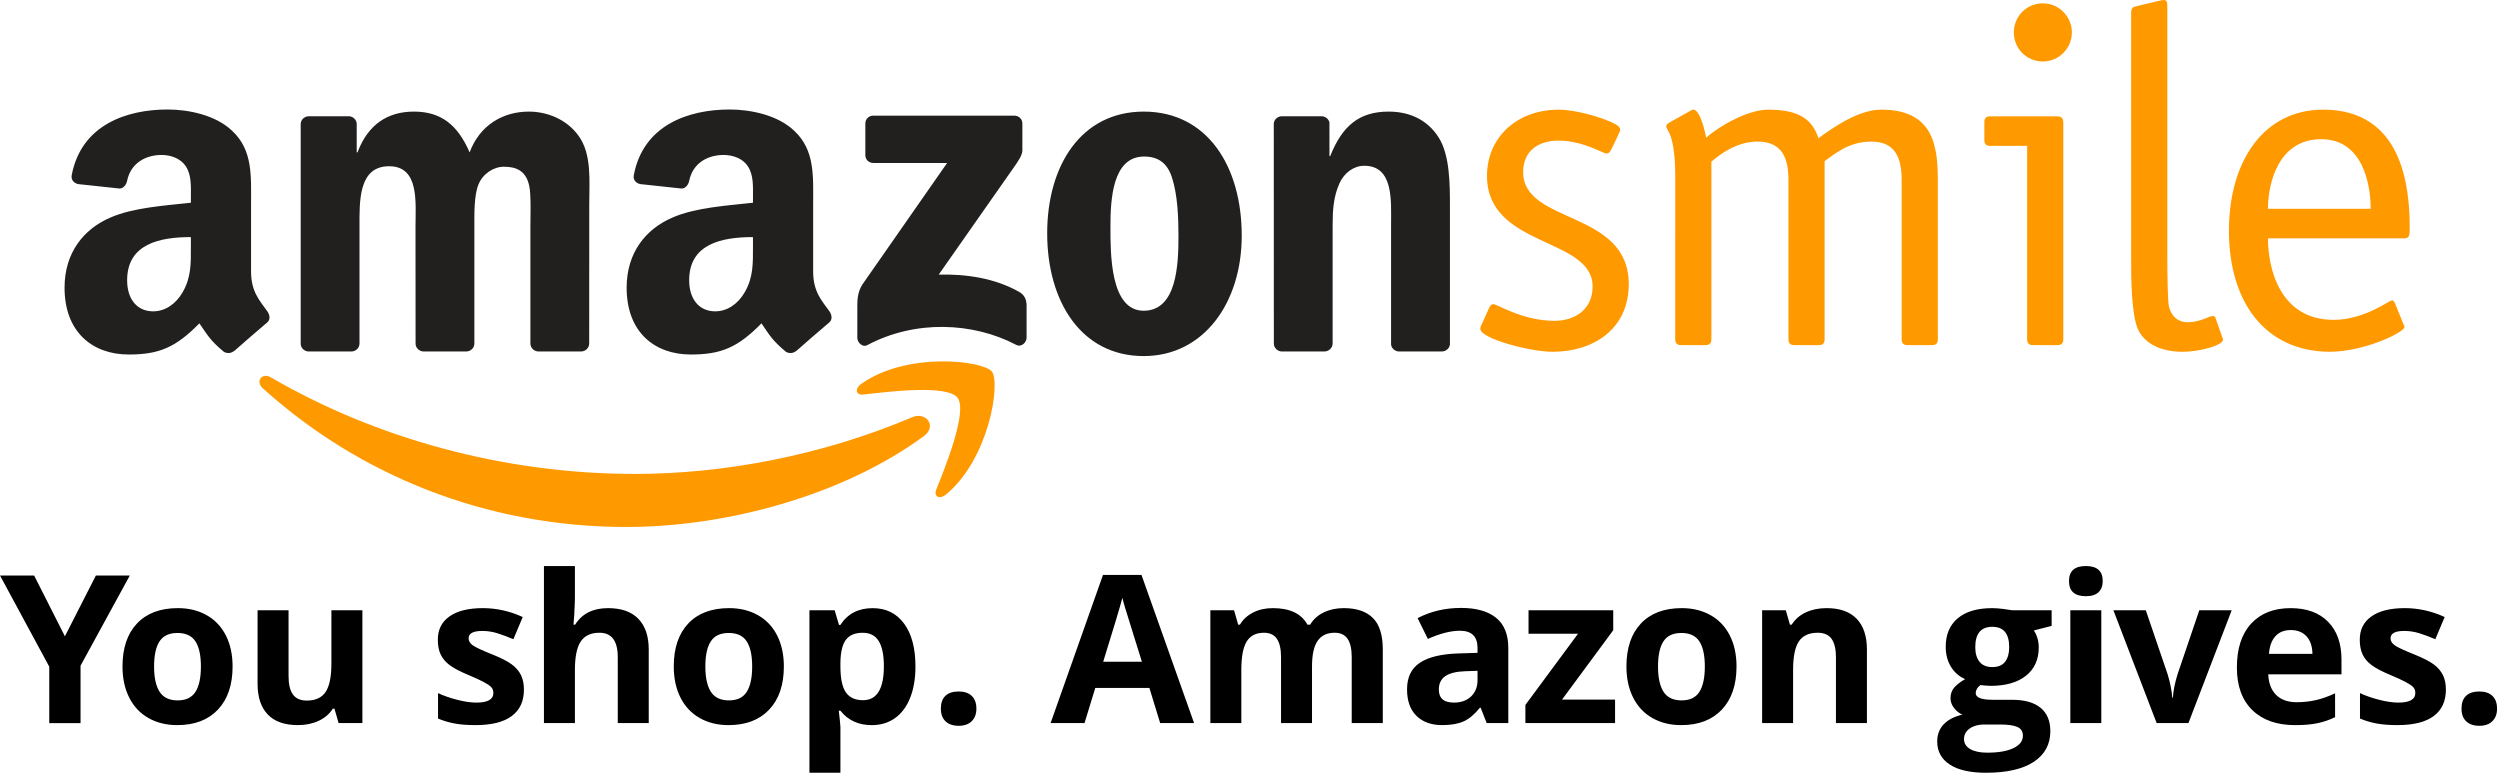 <svg clip-rule="evenodd" fill-rule="evenodd" stroke-linejoin="round" stroke-miterlimit="1.414" viewBox="0 0 514 159" xmlns="http://www.w3.org/2000/svg"><path d="m13.345 130.823 6.367-12.492h6.974l-10.126 18.531v11.808h-6.431v-11.601l-10.126-18.738h7.016zm34.475 6.205c0 3.776-1.002 6.73-3.007 8.86-2.004 2.131-4.795 3.196-8.373 3.196-2.241 0-4.218-.487-5.93-1.463s-3.027-2.376-3.946-4.202c-.918-1.826-1.378-3.957-1.378-6.392 0-3.791.995-6.737 2.986-8.841 1.99-2.103 4.789-3.154 8.394-3.154 2.241 0 4.218.484 5.93 1.453s3.027 2.358 3.946 4.171c.919 1.814 1.378 3.938 1.378 6.372zm-16.14 0c0 2.297.379 4.033 1.138 5.208.758 1.177 1.994 1.765 3.706 1.765 1.698 0 2.919-.585 3.665-1.754.744-1.169 1.117-2.908 1.117-5.219 0-2.297-.375-4.019-1.127-5.167-.751-1.148-1.983-1.723-3.696-1.723-1.698 0-2.923.57-3.675 1.712s-1.128 2.868-1.128 5.178zm37.939 11.64-.856-2.968h-.334c-.682 1.079-1.649 1.913-2.902 2.501s-2.68.882-4.28.882c-2.743 0-4.81-.729-6.201-2.189-1.392-1.459-2.088-3.559-2.088-6.298v-15.129h6.369v13.552c0 1.674.299 2.93.898 3.767.598.837 1.552 1.255 2.86 1.255 1.782 0 3.069-.591 3.863-1.774.793-1.183 1.19-3.144 1.19-5.883v-10.916h6.369v23.201h-4.888zm38.102-6.89c0 2.38-.832 4.192-2.495 5.437-1.664 1.246-4.152 1.868-7.463 1.868-1.699 0-3.146-.114-4.343-.343-1.153-.215-2.28-.552-3.361-1.006v-5.229c1.183.554 2.516 1.017 3.999 1.39 1.482.374 2.787.561 3.914.561 2.311 0 3.466-.664 3.466-1.992 0-.498-.153-.902-.459-1.214s-.835-.664-1.587-1.059c-.751-.394-1.753-.854-3.005-1.38-1.796-.747-3.115-1.438-3.957-2.075-.842-.636-1.455-1.366-1.837-2.189-.383-.822-.574-1.836-.574-3.04 0-2.061.804-3.655 2.412-4.783 1.608-1.127 3.887-1.691 6.837-1.691 2.812 0 5.547.609 8.206 1.826l-1.921 4.565c-1.169-.498-2.262-.905-3.278-1.224s-2.053-.478-3.111-.478c-1.878 0-2.818.505-2.818 1.515 0 .567.303 1.059.908 1.474.604.415 1.931 1.03 3.977 1.847 1.824.733 3.16 1.418 4.009 2.055s1.475 1.369 1.879 2.199.602 1.818.602 2.966zm25.66 6.89h-6.368v-13.551c0-3.348-1.253-5.022-3.758-5.022-1.782 0-3.069.603-3.863 1.806s-1.19 3.154-1.19 5.852v10.916h-6.368v-32.289h6.368v6.577c0 .513-.049 1.716-.146 3.611l-.146 1.867h.334c1.42-2.269 3.675-3.403 6.765-3.403 2.742 0 4.823.733 6.243 2.2 1.419 1.467 2.129 3.569 2.129 6.309zm27.78-11.64c0 3.776-1.002 6.73-3.007 8.86-2.004 2.131-4.795 3.196-8.373 3.196-2.241 0-4.218-.487-5.93-1.463s-3.027-2.376-3.946-4.202c-.918-1.826-1.378-3.957-1.378-6.392 0-3.791.995-6.737 2.986-8.841 1.99-2.103 4.789-3.154 8.394-3.154 2.241 0 4.218.484 5.93 1.453s3.027 2.358 3.946 4.171c.918 1.814 1.378 3.938 1.378 6.372zm-16.14 0c0 2.297.379 4.033 1.138 5.208.758 1.177 1.994 1.765 3.706 1.765 1.698 0 2.919-.585 3.665-1.754.744-1.169 1.117-2.908 1.117-5.219 0-2.297-.375-4.019-1.127-5.167-.751-1.148-1.983-1.723-3.696-1.723-1.698 0-2.923.57-3.675 1.712s-1.128 2.868-1.128 5.178zm34.219 12.06c-2.742 0-4.892-.989-6.451-2.968h-.334c.223 1.938.334 3.058.334 3.362v9.4h-6.368v-33.411h5.178l.898 3.01h.292c1.489-2.297 3.696-3.445 6.618-3.445 2.756 0 4.914 1.059 6.473 3.176 1.559 2.116 2.338 5.057 2.338 8.819 0 2.477-.365 4.628-1.096 6.454-.73 1.826-1.771 3.216-3.121 4.171-1.351.954-2.938 1.432-4.761 1.432zm-1.88-18.988c-1.572 0-2.721.481-3.444 1.442-.724.962-1.1 2.55-1.127 4.763v.685c0 2.49.373 4.275 1.117 5.354s1.924 1.618 3.538 1.618c2.854 0 4.28-2.338 4.28-7.014 0-2.283-.352-3.995-1.054-5.137-.703-1.14-1.806-1.711-3.31-1.711zm16.08 15.598c0-1.162.313-2.04.939-2.636.626-.594 1.538-.892 2.735-.892 1.155 0 2.05.305 2.683.913s.95 1.48.95 2.614c0 1.094-.32 1.954-.96 2.584-.641.629-1.532.944-2.673.944-1.169 0-2.074-.309-2.714-.924s-.96-1.482-.96-2.603zm45.09 2.97-2.213-7.222h-11.129l-2.213 7.222h-6.974l10.774-30.463h7.914l10.816 30.463zm-3.758-12.617c-1.162-3.698-2.314-7.399-3.456-11.103-.208-.671-.392-1.349-.553-2.033-.459 1.771-1.775 6.149-3.946 13.136zm34.977 12.617h-6.368v-13.551c0-1.674-.282-2.93-.846-3.767s-1.451-1.256-2.662-1.256c-1.629 0-2.812.596-3.549 1.785s-1.106 3.147-1.106 5.872v10.916h-6.368v-23.201h4.865l.856 2.968h.355c.626-1.064 1.531-1.898 2.713-2.5 1.184-.603 2.54-.903 4.072-.903 3.493 0 5.859 1.135 7.099 3.403h.563c.627-1.079 1.549-1.916 2.767-2.511 1.219-.595 2.593-.893 4.124-.893 2.645 0 4.646.675 6.003 2.023s2.036 3.511 2.036 6.485v15.128h-6.39v-13.551c0-1.674-.281-2.93-.846-3.767-.563-.837-1.451-1.256-2.662-1.256-1.559 0-2.725.554-3.497 1.66-.772 1.107-1.159 2.864-1.159 5.271zm35.91 0-1.231-3.154h-.167c-1.072 1.342-2.175 2.272-3.31 2.791s-2.613.778-4.437.778c-2.242 0-4.006-.636-5.293-1.909-1.288-1.272-1.932-3.085-1.932-5.438 0-2.462.866-4.277 2.6-5.447 1.732-1.169 4.346-1.815 7.84-1.939l4.051-.125v-1.017c0-2.352-1.211-3.528-3.633-3.528-1.865 0-4.058.561-6.577 1.682l-2.109-4.275c2.687-1.397 5.666-2.096 8.937-2.096 3.133 0 5.533.678 7.204 2.033 1.67 1.356 2.506 3.418 2.506 6.185v15.46h-4.449zm-1.879-10.75-2.464.084c-1.852.055-3.229.387-4.134.996-.905.608-1.357 1.535-1.357 2.78 0 1.784 1.03 2.677 3.09 2.677 1.476 0 2.655-.422 3.539-1.266.885-.844 1.326-1.964 1.326-3.361zm28.279 10.75h-18.437v-3.735l10.815-14.63h-10.168v-4.836h17.414v4.109l-10.524 14.257h10.899v4.835zm24.969-11.64c0 3.776-1.002 6.73-3.007 8.86-2.004 2.131-4.795 3.196-8.373 3.196-2.241 0-4.218-.487-5.93-1.463s-3.027-2.376-3.945-4.202c-.919-1.826-1.378-3.957-1.378-6.392 0-3.791.995-6.737 2.985-8.841 1.99-2.103 4.788-3.154 8.394-3.154 2.24 0 4.218.484 5.93 1.453s3.027 2.358 3.946 4.171 1.378 3.938 1.378 6.372zm-16.14 0c0 2.297.379 4.033 1.138 5.208.759 1.177 1.994 1.765 3.706 1.765 1.698 0 2.92-.585 3.664-1.754.745-1.169 1.117-2.908 1.117-5.219 0-2.297-.376-4.019-1.127-5.167-.752-1.148-1.984-1.723-3.696-1.723-1.698 0-2.923.57-3.675 1.712s-1.127 2.868-1.127 5.178zm42.95 11.64h-6.368v-13.551c0-1.674-.3-2.93-.897-3.767-.599-.837-1.553-1.256-2.861-1.256-1.781 0-3.069.592-3.862 1.774-.794 1.183-1.19 3.145-1.19 5.883v10.916h-6.368v-23.201h4.865l.855 2.968h.355c.71-1.12 1.688-1.968 2.934-2.542 1.245-.574 2.662-.861 4.249-.861 2.714 0 4.774.73 6.181 2.189 1.405 1.46 2.108 3.566 2.108 6.319v15.129zm37.979-23.2v3.217l-3.654.934c.668 1.038 1.002 2.2 1.002 3.486 0 2.49-.873 4.431-2.62 5.821-1.746 1.39-4.172 2.086-7.275 2.086l-1.148-.063-.939-.104c-.655.498-.981 1.052-.981 1.66 0 .913 1.169 1.369 3.508 1.369h3.967c2.561 0 4.513.547 5.855 1.64 1.344 1.093 2.016 2.697 2.016 4.814 0 2.711-1.139 4.814-3.414 6.309-2.276 1.494-5.543 2.241-9.802 2.241-3.258 0-5.746-.563-7.465-1.691-1.72-1.128-2.579-2.708-2.579-4.741 0-1.398.438-2.567 1.315-3.508s2.165-1.611 3.863-2.013c-.654-.276-1.226-.729-1.712-1.359-.488-.629-.731-1.297-.731-2.003 0-.885.258-1.621.772-2.21.515-.588 1.26-1.165 2.234-1.732-1.225-.525-2.196-1.37-2.913-2.532s-1.075-2.531-1.075-4.108c0-2.532.828-4.489 2.485-5.873 1.656-1.383 4.022-2.075 7.099-2.075.654 0 1.431.06 2.328.177.898.117 1.473.204 1.723.259h8.141v-.001zm-18.019 26.48c0 .871.421 1.556 1.263 2.054.843.498 2.022.747 3.539.747 2.283 0 4.072-.311 5.366-.934 1.295-.623 1.941-1.474 1.941-2.553 0-.871-.382-1.473-1.147-1.805s-1.949-.498-3.55-.498h-3.299c-1.169 0-2.147.272-2.934.819-.786.547-1.179 1.27-1.179 2.17zm2.318-18.885c0 1.259.289 2.255.866 2.988.578.733 1.458 1.1 2.642 1.1 1.197 0 2.074-.366 2.631-1.1s.835-1.729.835-2.988c0-2.794-1.155-4.191-3.466-4.191-2.339 0-3.508 1.397-3.508 4.191zm19.271-13.595c0-2.06 1.155-3.091 3.466-3.091s3.466 1.031 3.466 3.091c0 .982-.288 1.747-.866 2.293-.577.547-1.444.82-2.6.82-2.311 0-3.466-1.038-3.466-3.113zm6.64 29.198h-6.368v-23.201h6.368zm11.38.002-8.895-23.201h6.661l4.51 13.22c.501 1.674.814 3.258.939 4.752h.125c.069-1.328.383-2.912.939-4.752l4.489-13.22h6.661l-8.895 23.201zm28.48.42c-3.759 0-6.696-1.03-8.812-3.092s-3.174-4.98-3.174-8.758c0-3.887.978-6.893 2.934-9.017 1.956-2.123 4.659-3.186 8.112-3.186 3.299 0 5.867.934 7.704 2.802 1.838 1.868 2.756 4.448 2.756 7.74v3.071h-15.054c.069 1.799.605 3.203 1.607 4.213s2.408 1.515 4.218 1.515c1.406 0 2.735-.146 3.988-.436s2.561-.754 3.925-1.391v4.897c-1.133.561-2.333.976-3.57 1.235-1.266.272-2.811.407-4.634.407zm-.898-19.548c-1.35 0-2.408.425-3.174 1.275-.766.852-1.204 2.059-1.315 3.621h8.938c-.028-1.563-.438-2.77-1.232-3.621-.794-.85-1.867-1.275-3.217-1.275zm31.887 12.238c0 2.38-.832 4.192-2.495 5.437-1.663 1.246-4.151 1.868-7.464 1.868-1.698 0-3.146-.114-4.343-.343-1.153-.215-2.28-.552-3.361-1.006v-5.229c1.183.554 2.516 1.017 3.998 1.39 1.482.374 2.788.561 3.915.561 2.31 0 3.465-.664 3.465-1.992 0-.498-.153-.902-.459-1.214-.307-.312-.835-.664-1.586-1.059-.752-.394-1.754-.854-3.007-1.38-1.796-.747-3.114-1.438-3.956-2.075-.843-.636-1.455-1.366-1.838-2.189-.383-.822-.574-1.836-.574-3.04 0-2.061.804-3.655 2.412-4.783 1.607-1.127 3.887-1.691 6.838-1.691 2.811 0 5.546.609 8.205 1.826l-1.921 4.565c-1.072-.461-2.166-.869-3.278-1.224-1.006-.316-2.055-.478-3.11-.478-1.879 0-2.819.505-2.819 1.515 0 .567.304 1.059.909 1.474s1.931 1.03 3.977 1.847c1.823.733 3.159 1.418 4.009 2.055.849.637 1.476 1.369 1.879 2.199s.604 1.818.604 2.966zm3.21 3.92c0-1.162.313-2.04.939-2.636.626-.594 1.538-.892 2.735-.892 1.155 0 2.049.305 2.683.913s.95 1.48.95 2.614c0 1.094-.32 1.954-.961 2.584-.64.629-1.531.944-2.672.944-1.17 0-2.074-.309-2.715-.924s-.959-1.482-.959-2.603z" fill-rule="nonzero"/><path d="m331.449 30.382c-.392.784-.587 1.176-1.174 1.176-.685 0-4.793-2.646-9.879-2.646-3.912 0-7.237 1.96-7.237 6.468 0 10.78 21.713 7.742 21.713 23.031 0 9.213-7.237 13.917-15.649 13.917-4.694 0-14.867-2.744-14.867-4.704 0-.49.196-.784.392-1.176l1.369-3.038c.294-.686.587-.882.881-.882.88 0 5.966 3.43 12.617 3.43 4.206 0 7.824-2.352 7.824-7.056 0-10.193-21.713-7.939-21.713-22.737 0-7.938 6.162-13.623 14.769-13.623 3.326 0 8.999 1.568 11.542 2.94.782.392 1.075.784 1.075 1.274 0 .294-.293.588-.391.98zm12.979 5.783c0-2.254-.098-4.606-.586-6.86-.489-2.254-1.272-2.842-1.272-3.333 0-.196.099-.392.489-.686l4.206-2.352c.195-.098.587-.392.88-.392 1.468 0 2.543 5.096 2.642 5.782 2.543-2.352 8.606-5.782 12.715-5.782 6.357 0 9.096 1.96 10.367 5.88 2.935-2.156 8.217-5.88 12.911-5.88 10.856 0 11.64 7.645 11.64 14.701v32.537c0 .784-.392 1.176-1.174 1.176h-5.086c-.783 0-1.174-.392-1.174-1.176v-32.734c0-4.214-1.076-7.938-6.26-7.938-4.695 0-7.629 2.646-9.585 4.019v36.653c0 .784-.392 1.176-1.174 1.176h-5.086c-.783 0-1.174-.392-1.174-1.176v-32.734c0-4.214-1.076-7.938-6.358-7.938-4.401 0-7.824 2.744-9.487 4.116v36.556c0 .784-.391 1.176-1.174 1.176h-5.086c-.782 0-1.174-.392-1.174-1.176zm79.789 33.615c0 .784-.392 1.176-1.174 1.176h-5.086c-.783 0-1.174-.392-1.174-1.176v-39.79h-7.628c-.783 0-1.174-.392-1.174-1.176v-3.724c0-.784.391-1.176 1.174-1.176h13.79c1.075 0 1.271.588 1.271 1.47v44.396zm-4.206-57.137c-3.325 0-5.966-2.646-5.966-5.979 0-3.332 2.641-5.978 5.966-5.978s5.967 2.744 5.967 5.978-2.642 5.979-5.967 5.979zm36.836 56.549c.098.196.195.49.195.686 0 1.078-4.695 2.45-8.313 2.45-4.793 0-8.021-1.96-9.194-4.704-1.369-3.234-1.369-10.781-1.369-14.211v-50.865c0-.686.293-1.078.685-1.176l4.891-1.176c.781-.196.487-.098 1.173-.196.685 0 .685.784.685 1.274v52.335c0 3.038.098 8.037.293 9.212.195 1.078 1.076 3.431 3.912 3.431 2.543 0 4.401-1.274 5.086-1.274.587 0 .587.294.686.588zm37.22-2.744c.098.294.293.49.293.784 0 1.078-8.216 5.096-15.453 5.096-13.009-.098-20.638-9.997-20.638-24.894 0-14.406 7.237-24.893 19.366-24.893 16.334 0 17.8 15.877 17.8 24.305 0 1.372 0 2.156-1.075 2.156h-28.071c0 5.979 2.348 16.759 13.498 16.759 6.357 0 11.443-4.019 12.03-4.019.294 0 .392.294.587.588zm-6.652-23.522c0-5.095-1.663-14.308-10.172-14.308-8.999 0-10.955 9.408-10.955 14.308z" fill="#f90" fill-rule="nonzero"/><path d="m235.22 32.184c-6.497 0-6.905 8.851-6.905 14.369 0 5.53-.087 17.333 6.832 17.333 6.831 0 7.154-9.522 7.154-15.326 0-3.819-.162-8.381-1.314-12-.994-3.149-2.965-4.376-5.767-4.376zm-80.409 16.564c-6.385 0-13.118 1.364-13.118 8.877 0 3.807 1.984 6.386 5.369 6.386 2.468 0 4.699-1.525 6.101-4.005 1.734-3.05 1.648-5.914 1.648-9.349zm-115.566 0c-6.373 0-13.105 1.364-13.105 8.877 0 3.807 1.971 6.386 5.356 6.386 2.48 0 4.7-1.525 6.101-4.005 1.736-3.05 1.649-5.914 1.649-9.349v-1.909z" fill="none"/><g fill-rule="nonzero"><path d="m187.57 85.771c-18.548 7.873-38.721 11.667-57.058 11.667-27.191 0-53.513-7.453-74.802-19.84-1.86-1.09-3.248.819-1.698 2.221 19.727 17.816 45.8 28.528 74.764 28.528 20.656 0 44.647-6.51 61.2-18.709 2.739-2.032.396-5.058-2.406-3.867z" fill="#f90"/><path d="m177.131 78.888c-1.463 1.018-1.215 2.431.408 2.232 5.333-.631 17.21-2.059 19.318.645 2.12 2.715-2.355 13.888-4.352 18.871-.607 1.514.694 2.121 2.058.98 8.89-7.427 11.171-22.987 9.362-25.231-1.811-2.232-17.334-4.154-26.794 2.503z" fill="#f90"/><path d="m209.53 60.005c-5.059-2.851-10.948-3.682-16.528-3.546l15.015-21.437c1.39-1.922 2.17-3.137 2.183-4.066v-5.542c0-.967-.745-1.637-1.674-1.637h-28.977c-.892 0-1.636.657-1.636 1.637v6.472c0 .968.743 1.625 1.673 1.625h15.139l-17.394 24.945c-1.054 1.6-1.066 3.397-1.066 4.451v6.559c0 .943 1.053 2.033 2.058 1.488 9.856-5.232 21.698-4.724 30.613-.05 1.091.57 2.132-.533 2.132-1.475v-6.906c-.088-.93-.398-1.873-1.538-2.518zm-146.132 12.263h8.815c.942 0 1.699-.732 1.699-1.636v-23.98c0-5.232-.248-12.473 6.088-12.473 6.261 0 5.43 7.426 5.43 12.473l.013 23.979c0 .867.694 1.574 1.587 1.636h8.803c.942 0 1.699-.732 1.699-1.636v-23.979c0-2.566-.086-6.386.817-8.666.906-2.281 3.137-3.707 5.27-3.707 2.554 0 4.526.854 5.183 3.893.422 1.809.248 6.57.248 8.48v23.979c0 .867.707 1.574 1.588 1.636h8.803c.942 0 1.698-.732 1.698-1.636l.013-28.555c0-4.847.57-10.377-2.219-14.184-2.468-3.421-6.51-4.947-10.204-4.947-5.195 0-10.043 2.666-12.175 8.382-2.48-5.716-5.927-8.382-11.444-8.382-5.431 0-9.46 2.666-11.605 8.382h-.163v-5.914c-.062-.819-.744-1.475-1.599-1.513h-8.221c-.942 0-1.698.719-1.698 1.624v45.242c.061.808.731 1.44 1.574 1.502zm171.742-49.322c-12.758 0-19.838 10.948-19.838 25.033 0 13.999 6.993 25.231 19.838 25.231 12.336 0 20.16-10.948 20.16-24.748 0-14.282-7.08-25.516-20.16-25.516zm0 40.941c-6.918 0-6.832-11.804-6.832-17.333 0-5.518.409-14.369 6.905-14.369 2.803 0 4.773 1.227 5.766 4.376 1.152 3.619 1.314 8.182 1.314 12 .001 5.803-.322 15.326-7.153 15.326zm60.659-35.61c-2.48-3.905-6.335-5.331-10.292-5.331-6.087 0-9.545 2.952-12.014 9.138h-.16v-6.918c-.175-.707-.807-1.227-1.575-1.265h-8.172c-.893 0-1.623.645-1.698 1.476l.013 45.255c0 .867.708 1.574 1.587 1.636h8.778c.942 0 1.71-.732 1.724-1.636v-24.364c0-3.05.162-5.803 1.401-8.567.98-2.182 2.952-3.62 5.096-3.62 6.089 0 5.517 7.241 5.517 12.187v24.575c.089.769.759 1.363 1.563 1.425h8.842c.867 0 1.597-.632 1.697-1.425v-28.48c0-4.377 0-10.465-2.307-14.086zm-140.988 13.403c-5.108.583-11.791.955-16.577 3.063-5.53 2.38-9.398 7.253-9.398 14.407 0 9.163 5.765 13.738 13.191 13.738 6.263 0 9.697-1.476 14.532-6.41 1.6 2.319 2.133 3.446 5.059 5.876.657.347 1.5.31 2.083-.21l.013.025c1.76-1.563 4.959-4.351 6.757-5.852.719-.596.595-1.55.037-2.345-1.612-2.231-3.323-4.042-3.323-8.17v-13.738c0-5.813.409-11.158-3.88-15.163-3.385-3.249-8.989-4.389-13.28-4.389-8.381 0-17.755 3.125-19.714 13.49-.21 1.103.596 1.686 1.314 1.847l8.543.917c.806-.037 1.388-.818 1.537-1.612.73-3.571 3.719-5.294 7.08-5.294 1.822 0 3.881.669 4.947 2.294 1.24 1.811 1.079 4.29 1.079 6.384zm-1.648 18.325c-1.402 2.48-3.633 4.005-6.101 4.005-3.385 0-5.369-2.579-5.369-6.386 0-7.513 6.732-8.877 13.118-8.877v1.909c0 3.435.086 6.3-1.648 9.349zm-98.221 3.968c-1.612-2.231-3.324-4.042-3.324-8.17v-13.739c0-5.813.41-11.158-3.88-15.163-3.385-3.249-8.989-4.389-13.279-4.389-8.381 0-17.742 3.125-19.713 13.49-.198 1.103.596 1.686 1.314 1.847l8.555.917c.793-.037 1.376-.818 1.525-1.612.731-3.571 3.732-5.294 7.092-5.294 1.81 0 3.868.669 4.948 2.294 1.227 1.811 1.066 4.29 1.066 6.384v1.141c-5.108.583-11.791.955-16.577 3.063-5.517 2.38-9.397 7.253-9.397 14.407 0 9.163 5.777 13.738 13.191 13.738 6.274 0 9.696-1.476 14.532-6.41 1.612 2.319 2.132 3.446 5.058 5.876.658.347 1.5.31 2.083-.21l.025.025c1.761-1.563 4.959-4.351 6.757-5.852.718-.594.594-1.549.024-2.343zm-17.346-3.968c-1.401 2.48-3.62 4.005-6.101 4.005-3.385 0-5.356-2.579-5.356-6.386 0-7.513 6.732-8.877 13.105-8.877v1.909c.001 3.435.089 6.3-1.648 9.349z" fill="#221f1f"/></g></svg>